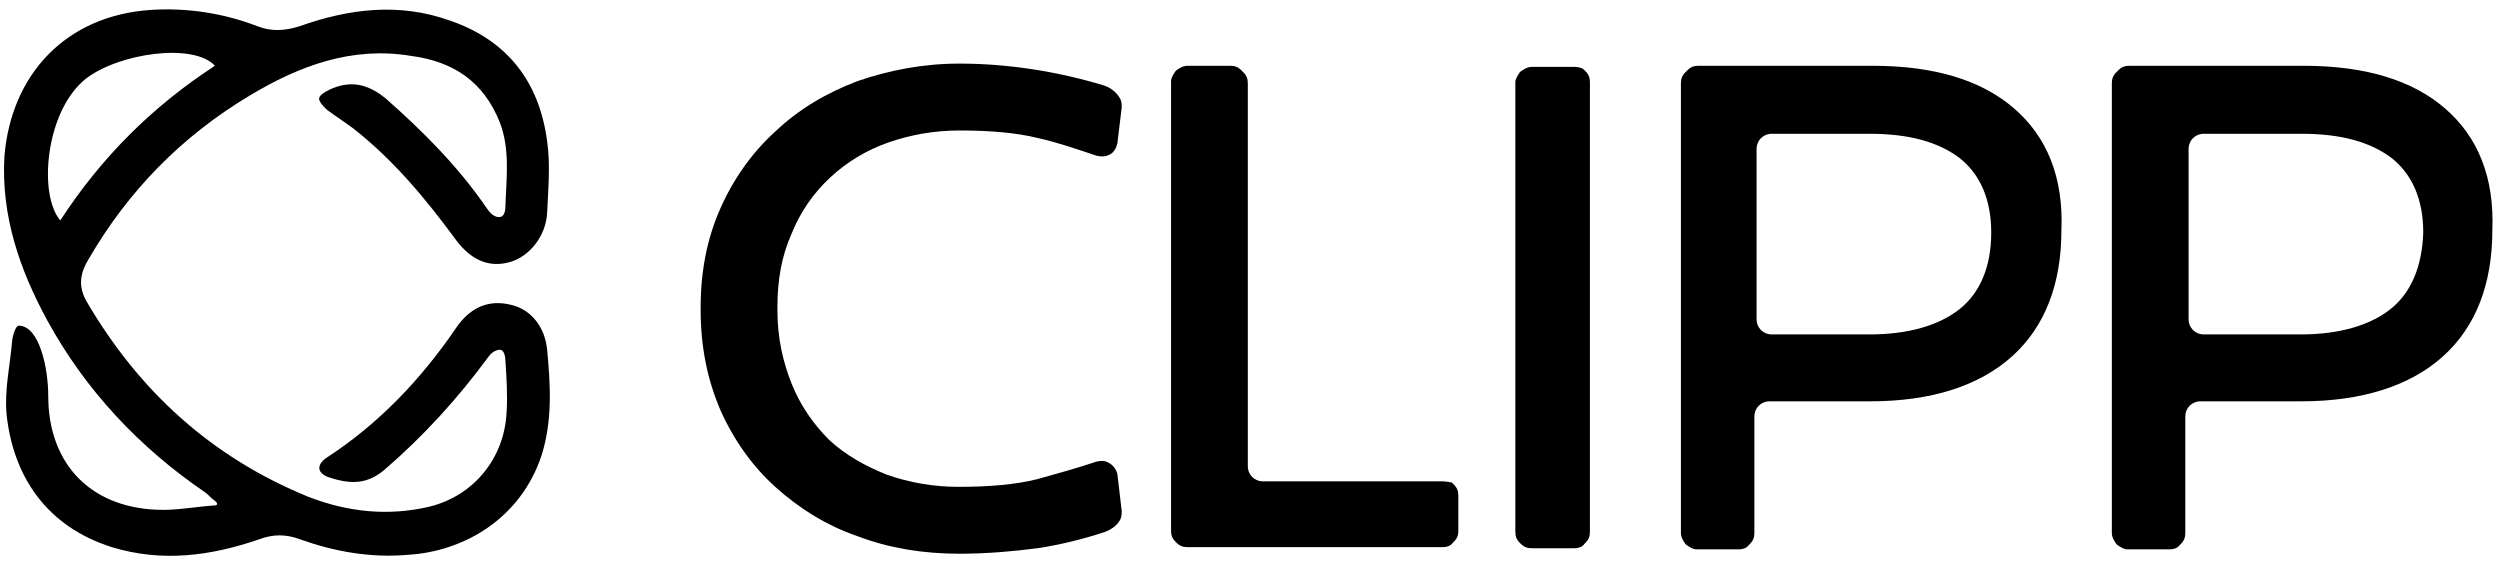 <?xml version="1.0" encoding="utf-8"?>
<!-- Generator: Adobe Illustrator 27.0.1, SVG Export Plug-In . SVG Version: 6.00 Build 0)  -->
<svg version="1.1" id="Layer_1" xmlns="http://www.w3.org/2000/svg" xmlns:xlink="http://www.w3.org/1999/xlink" x="0px" y="0px"
	 viewBox="0 0 228 51.4" style="enable-background:new 0 0 228 51.4;" xml:space="preserve">
<g>
	<g>
		<g>
			<path d="M101.1,42.2c-0.3-0.2-0.7-0.2-1.1-0.1c-1.8,0.6-3.6,1.1-5.4,1.6c-2,0.5-4.4,0.7-7.2,0.7c-2.3,0-4.5-0.4-6.5-1.1
				c-2-0.8-3.8-1.8-5.3-3.2C74.2,38.7,73,37,72.2,35c-0.8-2-1.3-4.2-1.3-6.7v-0.3c0-2.5,0.4-4.7,1.3-6.7c0.8-2,2-3.7,3.5-5.1
				c1.5-1.4,3.3-2.5,5.3-3.2s4.2-1.1,6.5-1.1c2.8,0,5.2,0.2,7.2,0.7c1.8,0.4,3.5,1,5.3,1.6c0.4,0.1,0.8,0.1,1.2-0.1l0,0
				c0.4-0.2,0.6-0.6,0.7-1l0.4-3.3c0-0.3,0-0.6-0.2-0.9v0c-0.3-0.5-0.8-0.9-1.4-1.1c-4.3-1.3-8.8-2-13.2-2c-3.3,0-6.4,0.6-9.3,1.6
				c-2.9,1.1-5.4,2.6-7.5,4.6c-2.1,1.9-3.8,4.3-5,7c-1.2,2.7-1.8,5.7-1.8,9v0.3c0,3.3,0.6,6.3,1.8,9.1c1.2,2.7,2.9,5.1,5,7
				c2.1,1.9,4.6,3.5,7.5,4.5c2.9,1.1,6,1.6,9.3,1.6c2.4,0,4.8-0.2,7.1-0.5c2-0.3,4.1-0.8,6.2-1.5c0.5-0.2,1-0.5,1.3-1l0,0
				c0.2-0.3,0.2-0.6,0.2-0.9l-0.4-3.4C101.8,42.8,101.5,42.4,101.1,42.2L101.1,42.2z"/>
		</g>
		<g>
			<path d="M131.6,43.9h-16.4c-0.8,0-1.4-0.6-1.4-1.4V7.6c0-0.4-0.1-0.7-0.4-1l-0.2-0.2c-0.3-0.3-0.6-0.4-1-0.4h-3.9
				c-0.4,0-0.7,0.2-1,0.4l-0.1,0.1c-0.2,0.3-0.4,0.6-0.4,0.9v41c0,0.4,0.1,0.7,0.4,1l0.1,0.1c0.3,0.3,0.6,0.4,1,0.4h23.3
				c0.3,0,0.7-0.1,0.9-0.4l0.1-0.1c0.3-0.3,0.4-0.6,0.4-1v-3.2c0-0.4-0.1-0.7-0.4-1l-0.2-0.2C132.3,44,131.9,43.9,131.6,43.9z"/>
		</g>
		<g>
			<path d="M143.6,6.1h-3.9c-0.4,0-0.7,0.2-1,0.4l-0.1,0.1c-0.2,0.3-0.4,0.6-0.4,0.9v41c0,0.4,0.1,0.7,0.4,1l0.1,0.1
				c0.3,0.3,0.6,0.4,1,0.4h3.9c0.3,0,0.7-0.1,0.9-0.4l0.1-0.1c0.3-0.3,0.4-0.6,0.4-1v-41c0-0.4-0.1-0.7-0.4-1l-0.2-0.2
				C144.3,6.2,143.9,6.1,143.6,6.1z"/>
		</g>
		<g>
			<path d="M183.7,9.9c-3-2.6-7.3-3.9-12.9-3.9h-15.9c-0.4,0-0.7,0.1-1,0.4l-0.2,0.2c-0.3,0.3-0.4,0.6-0.4,1v41c0,0.4,0.2,0.7,0.4,1
				l0.1,0.1c0.3,0.2,0.6,0.4,0.9,0.4h3.9c0.3,0,0.7-0.1,0.9-0.4l0.1-0.1c0.3-0.3,0.4-0.6,0.4-1V38c0-0.8,0.6-1.4,1.4-1.4h9.2
				c5.5,0,9.9-1.4,12.9-4.1c3-2.7,4.5-6.6,4.5-11.5C188.2,16.2,186.7,12.5,183.7,9.9z M178.7,28.2c-1.9,1.5-4.7,2.3-8.2,2.3h-8.9
				c-0.8,0-1.4-0.6-1.4-1.4V13.6c0-0.8,0.6-1.4,1.4-1.4h8.9c3.5,0,6.2,0.7,8.2,2.2c1.9,1.5,2.9,3.8,2.9,6.8
				C181.6,24.3,180.6,26.7,178.7,28.2z"/>
		</g>
		<g>
			<path d="M223,9.9c-3-2.6-7.3-3.9-12.9-3.9h-15.9c-0.4,0-0.7,0.1-1,0.4l-0.2,0.2c-0.3,0.3-0.4,0.6-0.4,1v41c0,0.4,0.2,0.7,0.4,1
				l0.1,0.1c0.3,0.2,0.6,0.4,0.9,0.4h3.9c0.3,0,0.7-0.1,0.9-0.4l0.1-0.1c0.3-0.3,0.4-0.6,0.4-1V38c0-0.8,0.6-1.4,1.4-1.4h9.2
				c5.5,0,9.9-1.4,12.9-4.1c3-2.7,4.5-6.6,4.5-11.5C227.5,16.2,226,12.5,223,9.9z M218,28.2c-1.9,1.5-4.7,2.3-8.2,2.3H201
				c-0.8,0-1.4-0.6-1.4-1.4V13.6c0-0.8,0.6-1.4,1.4-1.4h8.9c3.5,0,6.2,0.7,8.2,2.2c1.9,1.5,2.9,3.8,2.9,6.8
				C220.9,24.3,219.9,26.7,218,28.2z"/>
		</g>
	</g>
	<path d="M1.7,29.7c1.9,0,2.7,3.9,2.7,6.4c0,6.4,4.1,10.4,10.5,10.4c1.5,0,3.1-0.3,4.6-0.4c0.5,0,0.3-0.3,0-0.5
		c-0.3-0.2-0.5-0.5-0.8-0.7c-6-4.1-10.9-9.3-14.4-15.7c-2.5-4.6-4.2-9.5-3.9-14.9C1,6.8,6,1.4,13.8,0.9c3.3-0.2,6.6,0.3,9.7,1.5
		c1.3,0.5,2.5,0.4,3.8,0c4.5-1.6,9.1-2.2,13.8-0.5c5.2,1.8,8.1,5.6,8.8,11c0.3,2.1,0.1,4.3,0,6.5c-0.1,2.1-1.6,4-3.4,4.5
		c-2.1,0.6-3.7-0.4-4.9-2c-2.8-3.8-5.7-7.3-9.4-10.2c-0.8-0.6-1.6-1.1-2.4-1.7c-0.3-0.3-0.7-0.7-0.7-1c0-0.3,0.5-0.6,0.9-0.8
		c1.9-0.9,3.5-0.6,5.2,0.8c3.4,3,6.6,6.2,9.2,10c0.2,0.3,0.6,0.8,1.1,0.8c0.6,0,0.6-0.8,0.6-1.2c0.1-2.5,0.4-5-0.5-7.4
		c-1.5-3.8-4.3-5.6-8.1-6.1C32.1,4.2,27.3,6,22.8,8.7c-6.2,3.7-11.1,8.7-14.7,14.9c-0.8,1.3-1,2.5-0.2,3.9
		c4.8,8.2,11.4,14.2,20.2,17.8c3.6,1.4,7.3,1.8,11.1,0.9c4-1,6.8-4.4,7-8.6c0.1-1.5,0-3.1-0.1-4.6c0-0.4-0.1-1.1-0.5-1.1
		c-0.5,0-0.9,0.4-1.1,0.7c-2.8,3.8-5.9,7.2-9.5,10.3c-1.7,1.4-3.3,1.2-5.1,0.6c-1-0.4-1-1.1-0.2-1.7c4.8-3.1,8.7-7.2,11.9-11.9
		c1.3-1.9,3-2.6,5-2.1c1.8,0.4,3.1,2,3.3,4.1c0.3,3.2,0.5,6.4-0.5,9.6c-1.9,5.8-7.1,8.8-12.2,9.1c-3.4,0.3-6.7-0.3-9.8-1.4
		c-1.3-0.5-2.5-0.5-3.8,0c-4.4,1.5-8.8,2.1-13.4,0.7C4.2,48,1.2,43.4,0.6,37.8c-0.2-2.2,0.3-4.4,0.5-6.6C1.1,30.8,1.4,29.7,1.7,29.7
		z M19.6,6c-1.9-2.1-8.7-1.2-11.8,1.2c-3.7,3-4.3,10.6-2.3,12.9C9.2,14.4,13.9,9.7,19.6,6z"/>
</g>
</svg>
